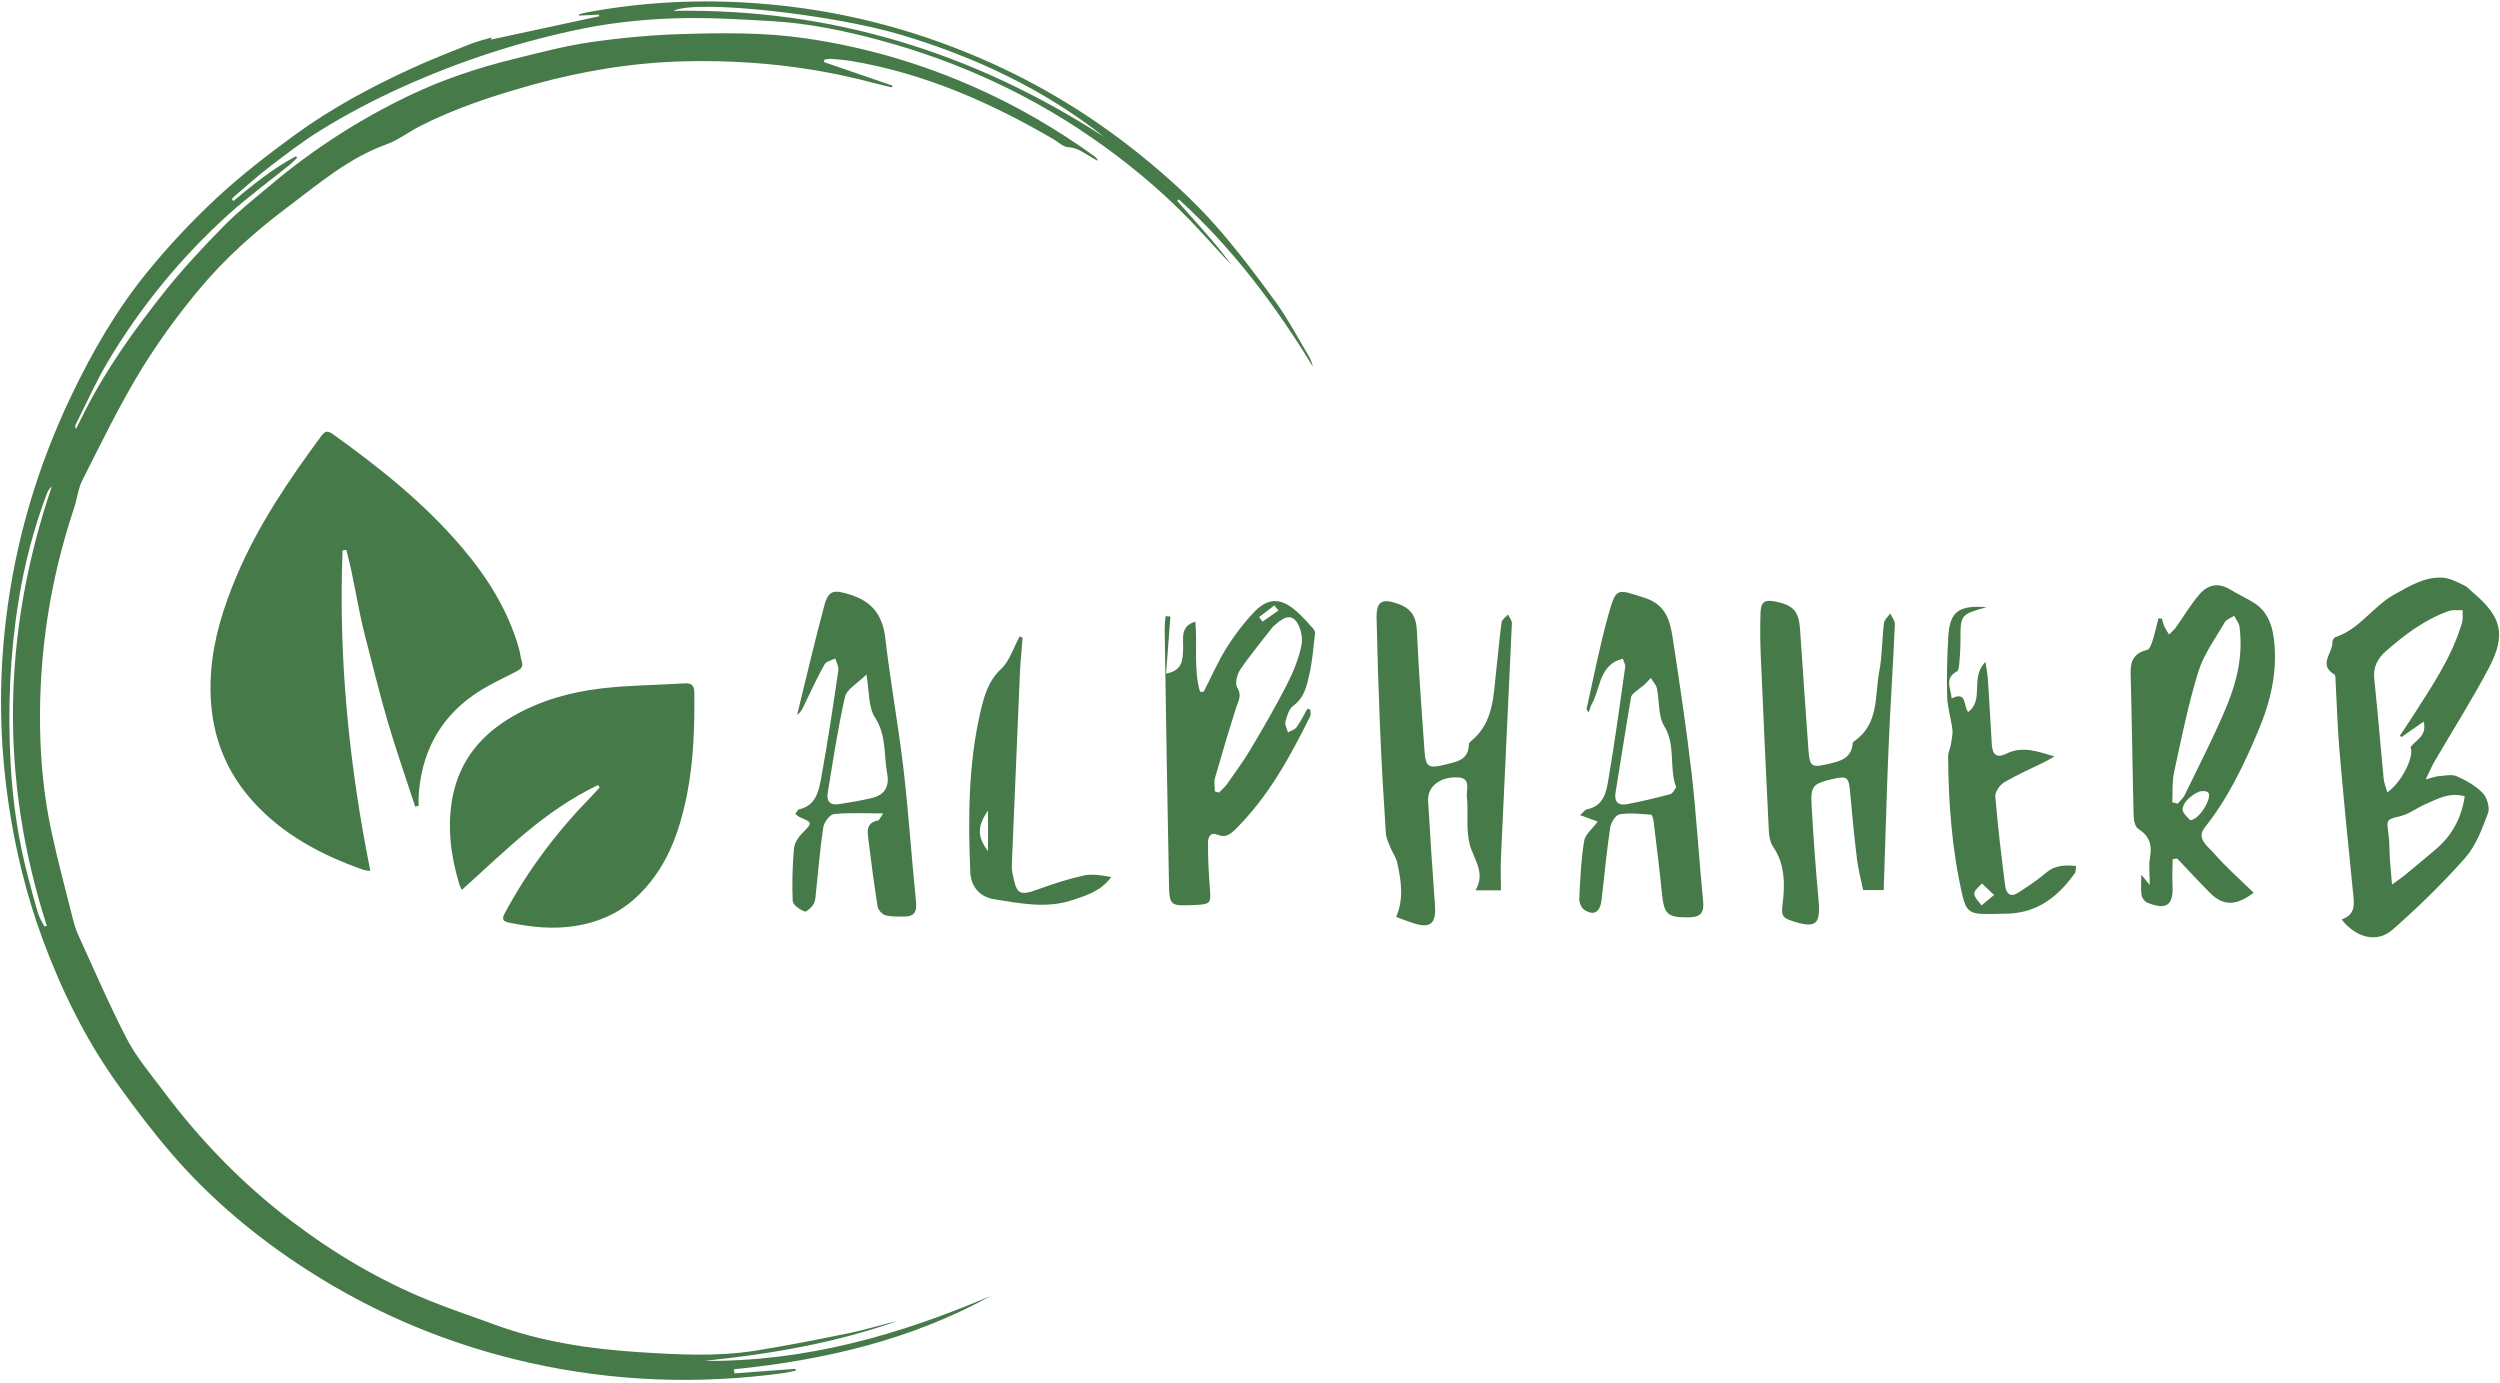 <svg xmlns="http://www.w3.org/2000/svg" width="915" height="506" viewBox="0 0 915 506" fill="none"><g clip-path="url(#clip0_1761_120)"><path d="M85.446 73.536C92.679 67.524 99.99 61.601 108.295 57.211C108.45 57.391 108.592 57.545 108.772 57.713C107.949 58.512 107.164 59.389 106.276 60.125C98.617 66.318 90.585 72.152 83.3 78.77C66.055 94.444 51.388 112.371 39.469 132.368C35.059 139.769 31.577 147.735 27.669 155.431C27.476 155.818 27.412 156.269 27.813 156.939C28.854 154.902 29.895 152.865 30.91 150.841C38.892 135.01 49.195 120.658 60.181 106.833C66.884 98.412 74.27 90.518 81.798 82.843C87.125 77.4 93.188 72.651 99.057 67.709C114.669 54.562 131.702 43.603 150.089 34.833C162.206 29.046 174.918 24.831 187.94 21.62C197.29 19.316 206.641 16.818 216.135 15.441C227.316 13.83 238.653 12.785 249.926 12.45C264.755 12.007 279.636 11.86 294.39 13.968C316.155 17.073 337.099 23.168 357.196 32.137C372.497 38.934 386.873 47.356 400.464 57.105C401.031 57.53 401.534 58.019 401.87 58.882C401.252 58.547 400.646 58.239 400.027 57.905C397.113 56.272 394.585 54.059 390.874 53.857C389.122 53.769 387.458 52.058 385.769 51.068C362.562 37.503 338.25 26.812 311.536 22.322C309.075 21.913 306.575 21.748 304.088 21.545C303.315 21.482 302.504 21.727 301.692 21.845C301.654 22.154 301.603 22.437 301.59 22.734C309.929 25.61 318.282 28.447 326.621 31.323C326.57 31.542 326.518 31.761 326.441 31.993C323.799 31.352 321.145 30.75 318.503 30.044C296.155 24.17 273.386 21.891 250.363 22.447C231.489 22.921 212.927 26.009 194.741 31.069C180.715 34.977 166.921 39.477 153.891 46.076C149.667 48.194 145.819 51.252 141.453 52.829C127.506 57.858 116.514 67.366 104.968 76.025C93.099 84.942 82.031 94.876 72.575 106.29C64.701 115.782 57.37 125.905 50.966 136.464C43.328 149.125 36.877 162.481 30.167 175.708C28.599 178.815 28.243 182.539 27.126 185.903C18.434 211.887 14.279 238.562 14.66 265.927C14.843 278.888 16.108 291.757 18.842 304.406C21.161 315.2 24.06 325.865 26.739 336.607C27.206 338.5 27.839 340.406 28.64 342.196C34.479 354.931 39.983 367.834 46.44 380.259C49.901 386.903 54.894 392.811 59.449 398.874C73.012 417.05 88.608 433.239 106.739 446.965C122.395 458.838 139.169 468.764 157.395 476.125C165.155 479.259 173.146 481.891 181.022 484.806C198.01 491.047 215.755 493.719 233.639 494.87C247.929 495.793 262.36 496.613 276.619 494.329C288.135 492.485 299.599 490.217 311.025 487.871C316.95 486.64 322.745 484.829 328.644 483.418C305.669 491.588 281.839 495.611 257.684 498.088C294.559 498.417 329.179 488.661 362.75 474.242C333.459 490.447 301.605 497.816 268.575 501.167C268.666 501.669 268.744 502.146 268.835 502.648C276.268 502.111 283.727 501.561 291.148 500.998C291.186 501.204 291.212 501.449 291.251 501.655C289.757 501.953 288.25 502.354 286.743 502.562C255.685 506.761 224.814 505.677 194.193 498.859C164.913 492.337 137.586 481.032 112.339 464.751C94.094 452.984 77.522 439.218 63.304 422.821C56.131 414.558 49.511 405.792 43.123 396.909C31.443 380.625 22.635 362.74 15.707 344.041C9.735 327.892 5.644 311.186 3.124 294.079C-0.176 271.691 -0.512 249.299 2.167 226.878C5.586 198.091 13.708 170.651 26.252 144.508C33.873 128.6 42.693 113.347 53.821 99.677C61.682 90.031 70.264 80.86 79.363 72.397C88.217 64.153 97.871 56.734 107.629 49.584C120.991 39.789 135.566 31.964 150.606 25.066C157.65 21.824 164.874 19.006 172.073 16.138C174.623 15.117 177.315 14.508 179.968 13.693C179.916 13.848 179.749 14.222 179.634 14.505C192.836 11.655 206.065 8.792 219.306 5.954C219.267 5.748 219.254 5.529 219.228 5.349C216.806 5.468 214.384 5.586 211.962 5.705C211.897 5.577 211.833 5.448 211.768 5.319C212.683 5.086 213.584 4.763 214.524 4.581C235.495 0.64 256.649 -0.365 277.909 1.284C306.128 3.441 333.192 10.237 359.115 21.441C380.024 30.486 399.364 42.187 417.109 56.493C427.336 64.739 437.074 73.553 445.692 83.412C453.291 92.138 460.299 101.419 467.1 110.803C471.462 116.866 474.974 123.549 478.808 129.973C479.583 131.261 480.151 132.651 480.501 134.184C466.753 111.654 451.061 90.775 431.482 73.006C431.276 73.173 431.044 73.354 430.838 73.522C434.18 77.293 437.586 81.064 440.901 84.848C444.307 88.747 447.7 92.686 450.656 96.973C446.825 92.803 442.98 88.607 439.149 84.437C428.531 72.906 416.743 62.703 404.054 53.532C379.128 35.512 351.67 22.725 322.002 14.721C309.075 11.245 295.943 8.516 282.53 7.734C270.379 7.027 258.152 6.294 246.003 6.747C234.923 7.147 223.754 8.332 212.908 10.549C190.431 15.149 168.679 22.223 147.638 31.679C137.091 36.42 126.932 41.741 117.148 47.808C110.659 51.835 104.545 56.545 98.469 61.204C94.041 64.585 89.91 68.365 85.637 71.99C85.341 72.235 85.135 72.596 84.865 72.893C85.046 73.124 85.239 73.382 85.42 73.614L85.446 73.536ZM404.166 50.157C381.895 32.545 356.77 20.812 329.768 12.728C305.009 5.323 254.897 -0.324 246.45 3.976C304.349 2.979 356.42 19.279 404.205 50.169L404.166 50.157ZM16.268 339.054C16.564 339.002 16.848 338.925 17.144 338.873C-0.185 285.039 0.846 231.44 18.961 178.04C17.996 178.879 17.481 179.781 17.122 180.735C12.37 193.367 8.971 206.384 6.823 219.709C3.612 239.528 2.786 259.473 3.892 279.545C4.657 293.665 6.696 307.5 10.307 321.127C11.485 325.596 12.649 330.04 13.995 334.457C14.486 336.08 15.48 337.548 16.242 339.067L16.268 339.054Z" fill="#467A48"></path><path d="M151.971 295.261C148.629 284.977 145.028 274.749 141.974 264.349C138.92 253.92 136.356 243.347 133.619 232.803C130.911 222.403 129.586 211.628 126.734 201.257C126.273 201.343 125.841 201.401 125.38 201.487C123.853 240.841 127.713 279.791 135.549 318.77C134.455 318.597 133.562 318.568 132.784 318.28C117.544 312.893 103.513 305.46 92.537 293.274C80.351 279.762 75.943 263.715 77.268 245.767C78.19 233.494 81.878 221.999 86.602 210.792C94.439 192.268 105.674 175.732 117.544 159.627C118.782 157.956 119.704 157.409 121.635 158.763C138.805 171.036 155.255 184.144 169.026 200.306C178.36 211.282 185.908 223.267 189.913 237.268C190.345 238.795 190.46 240.437 190.95 241.964C191.584 243.923 190.777 244.816 189.077 245.709C183.632 248.533 177.928 251.068 172.973 254.611C160.412 263.571 154.132 276.161 153.21 291.487C153.152 292.611 153.21 293.763 153.21 294.916C152.777 295.031 152.374 295.146 151.942 295.261H151.971Z" fill="#467A48"></path><path d="M218.78 287.368C209.331 291.919 200.717 297.883 192.679 304.567C184.612 311.25 177.006 318.539 169.026 325.713C168.767 325.165 168.335 324.445 168.104 323.639C164.935 313.152 163.581 302.406 165.656 291.66C168.191 278.465 176.056 268.872 187.666 262.188C197.749 256.369 208.726 253.286 220.105 251.961C230.189 250.78 240.387 250.751 250.528 250.117C253.15 249.944 254.1 250.837 254.129 253.574C254.244 266.02 253.87 278.408 251.479 290.623C248.598 305.172 243.642 318.827 232.119 329.083C225.954 334.557 218.665 337.611 210.541 338.907C202.359 340.204 194.379 339.34 186.37 337.697C184.18 337.265 183.517 336.487 184.727 334.269C193.226 318.424 203.943 304.25 216.504 291.43C217.541 290.393 218.492 289.269 219.5 288.174C219.27 287.886 219.068 287.598 218.838 287.31L218.78 287.368Z" fill="#467A48"></path><path d="M857.042 336.517C861.947 334.803 861.709 331.327 861.28 327.375C859.471 309.804 857.757 292.187 856.233 274.569C855.519 266.046 855.281 257.475 854.804 248.952C854.804 248.238 854.804 247.095 854.376 246.857C848.281 243.238 853.9 238.905 853.662 234.953C853.662 234.381 854.233 233.381 854.757 233.191C863.613 230.286 868.47 221.954 876.327 217.573C881.945 214.478 887.373 211.05 893.944 211.431C896.706 211.574 899.42 213.097 901.991 214.288C903.134 214.811 904.039 215.954 905.039 216.811C915.609 225.715 917.371 232.239 910.895 244.524C904.705 256.237 897.611 267.427 890.945 278.854C889.992 280.521 889.23 282.33 887.802 285.282C890.278 284.616 891.325 284.187 892.373 284.092C894.659 283.949 897.23 283.283 899.134 284.092C902.563 285.616 906.086 287.568 908.658 290.234C910.276 291.901 911.372 295.615 910.61 297.615C908.467 303.329 906.229 309.471 902.277 313.947C894.04 323.28 885.04 332.041 875.66 340.278C869.946 345.278 862.28 343.278 856.899 336.374L857.042 336.517ZM878.945 269.76C878.945 269.76 878.564 269.379 878.374 269.236C879.707 267.189 881.088 265.189 882.421 263.141C889.611 251.856 897.325 240.857 901.134 227.81C901.515 226.43 901.277 224.858 901.325 223.335C899.658 223.43 897.801 223.097 896.278 223.62C887.516 226.715 880.279 232.191 873.327 238.238C870.089 241.095 868.518 244.19 868.994 248.618C870.279 260.76 871.232 272.902 872.422 285.044C872.565 286.663 873.279 288.187 873.755 289.996C879.041 286.378 883.802 276.664 882.231 273.474C884.088 270.855 888.326 269.569 887.088 264.093C884.04 266.236 881.469 268.046 878.898 269.807L878.945 269.76ZM875.517 323.708C877.993 321.899 879.422 320.946 880.707 319.851C884.278 316.899 887.85 313.947 891.373 310.947C897.42 305.852 900.944 299.377 902.087 291.425C896.468 289.901 892.183 292.377 887.802 294.282C884.707 295.615 881.898 297.853 878.707 298.662C873.422 299.996 873.422 299.662 874.184 305.376C874.612 308.424 874.517 311.519 874.708 314.614C874.898 317.185 875.136 319.756 875.469 323.708H875.517Z" fill="#467A48"></path><path d="M824.854 326.709C818.426 331.661 813.664 331.613 808.855 326.804C804.76 322.661 800.808 318.376 796.808 314.186C796.285 314.281 795.713 314.376 795.189 314.471C795.189 317.662 794.951 320.804 795.142 323.947C795.523 331.327 792.951 333.232 785.904 330.375C784.952 329.994 783.952 328.613 783.809 327.566C783.476 325.423 783.714 323.185 783.714 320.138C784.666 321.328 785.238 322.042 786.809 323.899C786.809 319.662 786.381 316.662 786.904 313.757C787.714 309.234 786.714 305.948 782.619 303.377C781.476 302.663 780.952 300.234 780.905 298.568C780.476 281.188 780.286 263.808 779.81 246.476C779.667 241.81 781.143 238.953 785.904 237.858C786.761 237.668 787.476 235.668 787.857 234.43C788.714 231.763 789.285 229.002 789.999 226.287C790.428 226.335 790.856 226.383 791.285 226.43C791.523 227.335 791.714 228.287 792.094 229.144C792.571 230.24 793.285 231.192 793.856 232.239C794.713 231.382 795.666 230.62 796.38 229.621C799.284 225.573 801.808 221.193 805.046 217.479C807.998 214.05 811.855 213.098 816.14 215.717C819.045 217.479 822.14 218.859 824.997 220.669C829.758 223.669 831.568 228.478 832.234 233.763C833.71 245.524 831.092 256.619 826.568 267.38C821.283 279.903 815.521 292.092 806.95 302.853C803.713 306.901 808.046 309.71 810.141 312.138C814.569 317.233 819.664 321.709 824.806 326.709H824.854ZM795.142 293.663L797.046 294.14C797.903 293.092 799.046 292.14 799.618 290.949C804.903 279.998 810.569 269.141 815.188 257.904C818.902 248.905 820.949 239.334 819.664 229.43C819.473 228.002 818.378 226.716 817.712 225.383C816.569 226.145 814.95 226.621 814.283 227.716C810.855 233.668 806.57 239.429 804.57 245.905C800.856 257.952 798.38 270.332 795.713 282.664C794.951 286.235 795.237 290.045 795.047 293.711L795.142 293.663ZM801.618 300.187C804.903 300.139 809.76 291.997 808.236 290.092C807.712 289.426 805.665 289.378 804.665 289.807C802.998 290.568 801.427 291.759 800.189 293.14C799.38 294.044 798.57 295.806 798.903 296.758C799.38 298.187 800.856 299.33 801.618 300.187Z" fill="#467A48"></path><path d="M428.359 225.668C427.835 232.525 427.359 239.381 426.787 246.524C432.787 245.428 432.835 241.667 433.025 237.667C433.216 233.905 431.739 229.191 437.501 227.525C438.31 236.096 436.787 244.857 439.215 253.19C439.644 253.19 440.12 253.19 440.548 253.19C443.262 247.904 445.643 242.429 448.738 237.381C451.595 232.81 454.928 228.382 458.595 224.43C463.975 218.621 468.737 218.621 474.593 223.811C476.689 225.668 478.546 227.763 480.403 229.81C480.879 230.287 481.355 231.096 481.307 231.667C480.736 236.762 480.355 241.905 479.212 246.857C478.26 251.047 477.403 255.38 473.308 258.332C471.737 259.475 471.022 262.094 470.451 264.189C470.165 265.284 471.07 266.76 471.403 268.046C472.451 267.474 473.832 267.093 474.498 266.236C476.022 264.094 477.212 261.665 478.546 259.38C478.879 259.523 479.26 259.618 479.593 259.761C479.593 260.522 479.831 261.38 479.593 261.999C472.213 276.95 464.213 291.568 452.214 303.472C450.31 305.329 448.548 306.757 445.643 305.519C442.881 304.376 442.12 306.519 442.12 308.519C442.12 313.947 442.358 319.375 442.786 324.803C443.262 330.755 443.167 330.946 437.12 331.232C428.264 331.612 427.978 331.66 427.835 322.994C427.216 292.044 426.74 261.094 426.264 230.144C426.264 228.62 426.502 227.096 426.597 225.525C427.168 225.525 427.787 225.62 428.359 225.668ZM444.643 289.663C445.167 289.806 445.643 289.949 446.167 290.092C447.119 289.092 448.262 288.14 449.072 286.997C451.928 282.902 454.928 278.854 457.499 274.569C462.166 266.76 466.737 258.904 470.879 250.809C473.26 246.143 475.355 241.143 476.355 236.048C476.927 233.191 475.927 228.858 473.974 226.906C471.403 224.382 468.356 227.239 465.975 229.287C465.88 229.382 465.785 229.525 465.689 229.62C461.737 234.762 457.547 239.714 453.928 245.095C452.738 246.809 451.928 250.19 452.786 251.571C454.643 254.475 453.262 256.428 452.452 258.951C449.738 267.474 447.167 276.093 444.691 284.711C444.262 286.235 444.643 287.997 444.643 289.663ZM467.927 223.478C467.404 222.859 466.927 222.192 466.404 221.573C464.547 223.001 462.69 224.43 460.833 225.858C461.261 226.43 461.642 226.954 462.071 227.525C464.023 226.192 465.975 224.811 467.88 223.478H467.927Z" fill="#467A48"></path><path d="M689.34 325.756H681.912C681.055 321.566 680.103 318.09 679.674 314.567C678.674 306.424 677.865 298.234 677.151 290.045C676.675 284.426 676.103 283.855 670.675 285.14C663.485 286.807 662.628 287.616 663.056 294.997C663.723 306.472 664.533 317.947 665.58 329.375C666.437 338.47 664.58 339.898 655.914 337.089C652.105 335.851 651.962 334.803 652.438 330.803C653.295 323.804 653.391 316.376 648.962 309.9C647.867 308.329 647.486 306.043 647.391 304.044C646.343 282.712 645.343 261.38 644.439 240.001C644.201 234.858 644.201 229.668 644.344 224.526C644.439 220.288 645.82 219.335 649.962 220.193C656.343 221.478 658.39 223.811 658.819 230.287C659.866 245.143 660.819 259.999 661.914 274.808C662.342 280.617 663.247 280.998 668.866 279.664C673.341 278.617 677.627 277.76 678.103 271.998C678.103 271.76 678.389 271.427 678.627 271.284C687.864 264.951 686.102 254.619 687.817 245.667C688.912 239.905 688.816 233.906 689.531 228.049C689.674 226.811 691.007 225.716 691.816 224.526C692.435 225.859 693.578 227.192 693.53 228.478C692.864 243.667 691.816 258.809 691.197 273.998C690.483 291.044 690.054 308.138 689.435 325.661L689.34 325.756Z" fill="#467A48"></path><path d="M549.303 325.851H540.066C543.875 319.232 539.256 314.376 537.875 308.9C537.399 306.9 537.209 304.853 537.113 302.805C536.971 299.139 537.304 295.425 536.875 291.758C536.59 289.092 538.542 284.711 533.59 284.521C526.876 284.235 522.4 287.997 522.686 293.092C523.448 305.9 524.257 318.661 525.209 331.47C525.686 338.041 523.495 339.898 517.305 337.898C515.353 337.279 513.448 336.517 510.972 335.612C513.877 329.041 512.829 322.28 511.353 315.614C510.925 313.709 509.592 311.995 508.877 310.138C508.163 308.424 507.306 306.614 507.211 304.853C506.401 292.187 505.639 279.521 505.116 266.855C504.544 253.333 504.116 239.762 503.83 226.192C503.687 219.954 505.925 218.906 511.83 221.049C516.686 222.811 518.353 225.811 518.591 230.953C519.21 245.524 520.353 260.094 521.353 274.664C521.781 280.807 522.829 281.378 528.876 279.854C533.114 278.759 537.494 278.283 537.59 272.426C537.59 272.045 537.97 271.617 538.304 271.331C546.875 264.427 546.541 254.38 547.684 244.905C548.351 239.191 548.779 233.477 549.589 227.763C549.732 226.715 551.112 225.858 551.922 224.906C552.446 226.001 553.398 227.096 553.35 228.144C552.065 256.713 550.636 285.283 549.351 313.852C549.16 317.804 549.351 321.756 549.351 326.041L549.303 325.851Z" fill="#467A48"></path><path d="M584.776 300.71C582.777 299.948 580.824 299.234 578.301 298.329C579.443 297.377 580.062 296.329 580.872 296.186C587.014 294.996 587.919 289.806 588.681 285.235C591.014 271.617 592.871 257.856 594.823 244.143C594.966 243.19 594.252 242.143 593.966 241.095C593.061 241.428 592.109 241.619 591.252 242.047C585.11 245.523 585.538 252.666 582.491 257.903C582.062 258.618 581.919 259.522 581.491 260.76C581.015 260.094 580.634 259.713 580.681 259.475C583.3 247.857 585.538 236.143 588.776 224.668C591.585 214.716 591.871 215.668 601.68 218.716C609.822 221.239 611.251 227.239 612.251 233.762C614.774 250.237 617.25 266.712 619.155 283.235C620.917 298.71 621.821 314.328 623.345 329.851C623.774 334.088 622.393 335.707 618.107 335.755C610.251 335.802 609.06 334.755 608.251 326.851C607.394 318.042 606.251 309.281 605.203 300.519C605.108 299.662 604.68 298.186 604.299 298.186C600.442 297.9 596.49 297.424 592.728 298.043C591.347 298.281 589.586 301.043 589.347 302.805C588.062 311.519 587.205 320.327 586.205 329.136C585.681 333.803 583.491 335.326 579.92 333.041C578.872 332.374 577.967 330.422 578.015 329.089C578.348 321.994 578.634 314.852 579.777 307.852C580.158 305.376 582.872 303.281 584.729 300.757L584.776 300.71ZM613.441 288.092C610.774 280.616 613.441 272.855 609.108 265.76C606.822 262.046 607.394 256.618 606.441 251.999C606.156 250.618 604.965 249.428 604.204 248.142C603.394 248.999 602.585 249.904 601.728 250.713C601.156 251.237 600.394 251.618 599.823 252.19C598.775 253.142 597.156 254.047 596.966 255.189C594.966 266.808 593.204 278.426 591.3 290.044C590.728 293.472 592.3 294.948 595.49 294.329C600.823 293.329 606.108 292.044 611.346 290.663C612.251 290.425 612.822 288.949 613.536 288.092H613.441Z" fill="#467A48"></path><path d="M323.319 297.71C316.463 297.71 310.796 297.377 305.225 297.948C303.702 298.091 301.607 300.948 301.321 302.805C300.131 310.519 299.559 318.28 298.702 326.042C298.512 327.661 298.559 329.422 297.845 330.756C297.131 332.041 295.131 333.898 294.464 333.613C292.75 332.898 290.226 331.232 290.131 329.803C289.846 323.375 290.036 316.899 290.607 310.471C290.798 308.519 292.226 306.329 293.702 304.853C297.321 301.234 297.416 301.044 292.75 299.091C292.226 298.901 291.845 298.472 291.084 297.901C291.607 297.234 291.941 296.33 292.417 296.234C298.512 294.901 299.654 289.711 300.511 284.949C302.94 271.76 304.892 258.523 306.844 245.286C307.035 243.952 306.13 242.429 305.702 241C304.368 241.715 302.416 242.048 301.797 243.143C299.083 247.952 296.797 252.999 294.369 257.999C293.75 259.285 293.226 260.618 291.75 261.618C295.036 248.285 298.131 234.906 301.702 221.621C303.273 215.812 305.321 215.859 310.939 217.573C319.415 220.145 323.129 225.382 324.081 234.001C325.891 249.762 328.795 265.427 330.652 281.235C332.557 297.472 333.604 313.804 335.271 330.041C335.699 334.041 334.318 335.565 330.604 335.47C328.414 335.422 326.129 335.565 324.081 334.993C322.891 334.66 321.415 333.089 321.224 331.851C319.939 323.851 318.891 315.804 317.891 307.757C317.51 304.615 316.701 301.139 321.415 300.282C321.796 300.186 322.081 299.377 323.272 297.663L323.319 297.71ZM317.129 246.857C313.844 250.143 309.892 252.238 309.273 255.047C306.606 266.665 304.892 278.474 302.94 290.235C302.416 293.282 303.892 294.806 306.94 294.33C310.844 293.758 314.796 293.044 318.653 292.187C323.51 291.139 325.652 288.283 324.7 283.14C323.415 276.283 324.557 269.189 320.224 262.57C317.748 258.761 318.224 252.999 317.082 246.762L317.129 246.857Z" fill="#467A48"></path><path d="M727.385 222.145C717.481 224.906 717.529 224.906 717.529 234.525C717.529 237.334 717.338 240.143 717.1 242.905C717.005 243.905 716.862 245.381 716.243 245.714C711.482 248.286 714.053 251.952 714.291 255.619C720.1 252.809 718.529 258.523 720.338 260.571C726.385 256.19 720.909 248 726.671 242.286C727.099 245.143 727.48 246.905 727.576 248.667C728.099 256.618 728.528 264.523 729.004 272.474C729.242 276.093 730.671 277.664 734.432 275.807C740.194 272.951 745.86 275.046 751.907 276.855C750.764 277.522 749.622 278.236 748.431 278.807C743.432 281.283 738.289 283.521 733.48 286.378C731.909 287.33 730.147 289.854 730.29 291.521C731.194 302.52 732.528 313.471 733.909 324.423C734.242 327.042 735.956 328.518 738.622 326.756C742.098 324.471 745.67 322.185 748.812 319.471C752.098 316.614 755.669 316.566 759.811 316.947C759.669 317.947 759.811 318.947 759.43 319.519C753.478 327.947 746.003 333.946 735.147 334.375C732.337 334.47 729.528 334.517 726.719 334.517C721.195 334.517 719.576 333.375 718.338 328.089C714.386 311.186 713.148 294.044 713.005 276.76C713.005 275.379 713.767 273.95 714.005 272.57C714.291 270.713 714.767 268.808 714.577 267.046C714.1 263.047 712.815 259.094 712.672 255.095C712.434 247.905 712.672 240.62 713.053 233.43C713.529 223.907 716.672 221.383 727.29 222.24L727.385 222.145ZM729.814 327.566C727.861 325.661 726.623 324.518 725.385 323.328C724.385 324.566 722.528 325.851 722.576 327.089C722.624 328.566 724.29 329.946 725.242 331.375C726.528 330.28 727.814 329.232 729.814 327.566Z" fill="#467A48"></path><path d="M374.268 233.429C373.935 237.905 373.459 242.333 373.268 246.809C372.268 269.76 371.316 292.758 370.364 315.709C370.316 316.899 370.316 318.09 370.507 319.233C371.983 326.994 372.697 328.137 379.744 325.565C385.22 323.566 390.838 321.709 396.505 320.471C399.695 319.756 403.171 320.328 406.694 320.994C403.076 326.042 397.79 327.708 392.553 329.422C382.887 332.66 373.268 330.613 363.698 329.089C358.603 328.279 355.365 324.423 355.127 319.28C354.317 299.52 354.365 279.759 358.888 260.332C360.222 254.666 361.745 249.19 366.459 244.762C369.602 241.81 370.983 236.953 373.173 232.953C373.554 233.096 373.935 233.239 374.316 233.382L374.268 233.429ZM361.603 296.615C357.603 302.615 357.65 306.138 361.603 311.519V296.615Z" fill="#467A48"></path></g><defs><clipPath id="clip0_1761_120"><rect width="915" height="506" fill="white"></rect></clipPath></defs></svg>